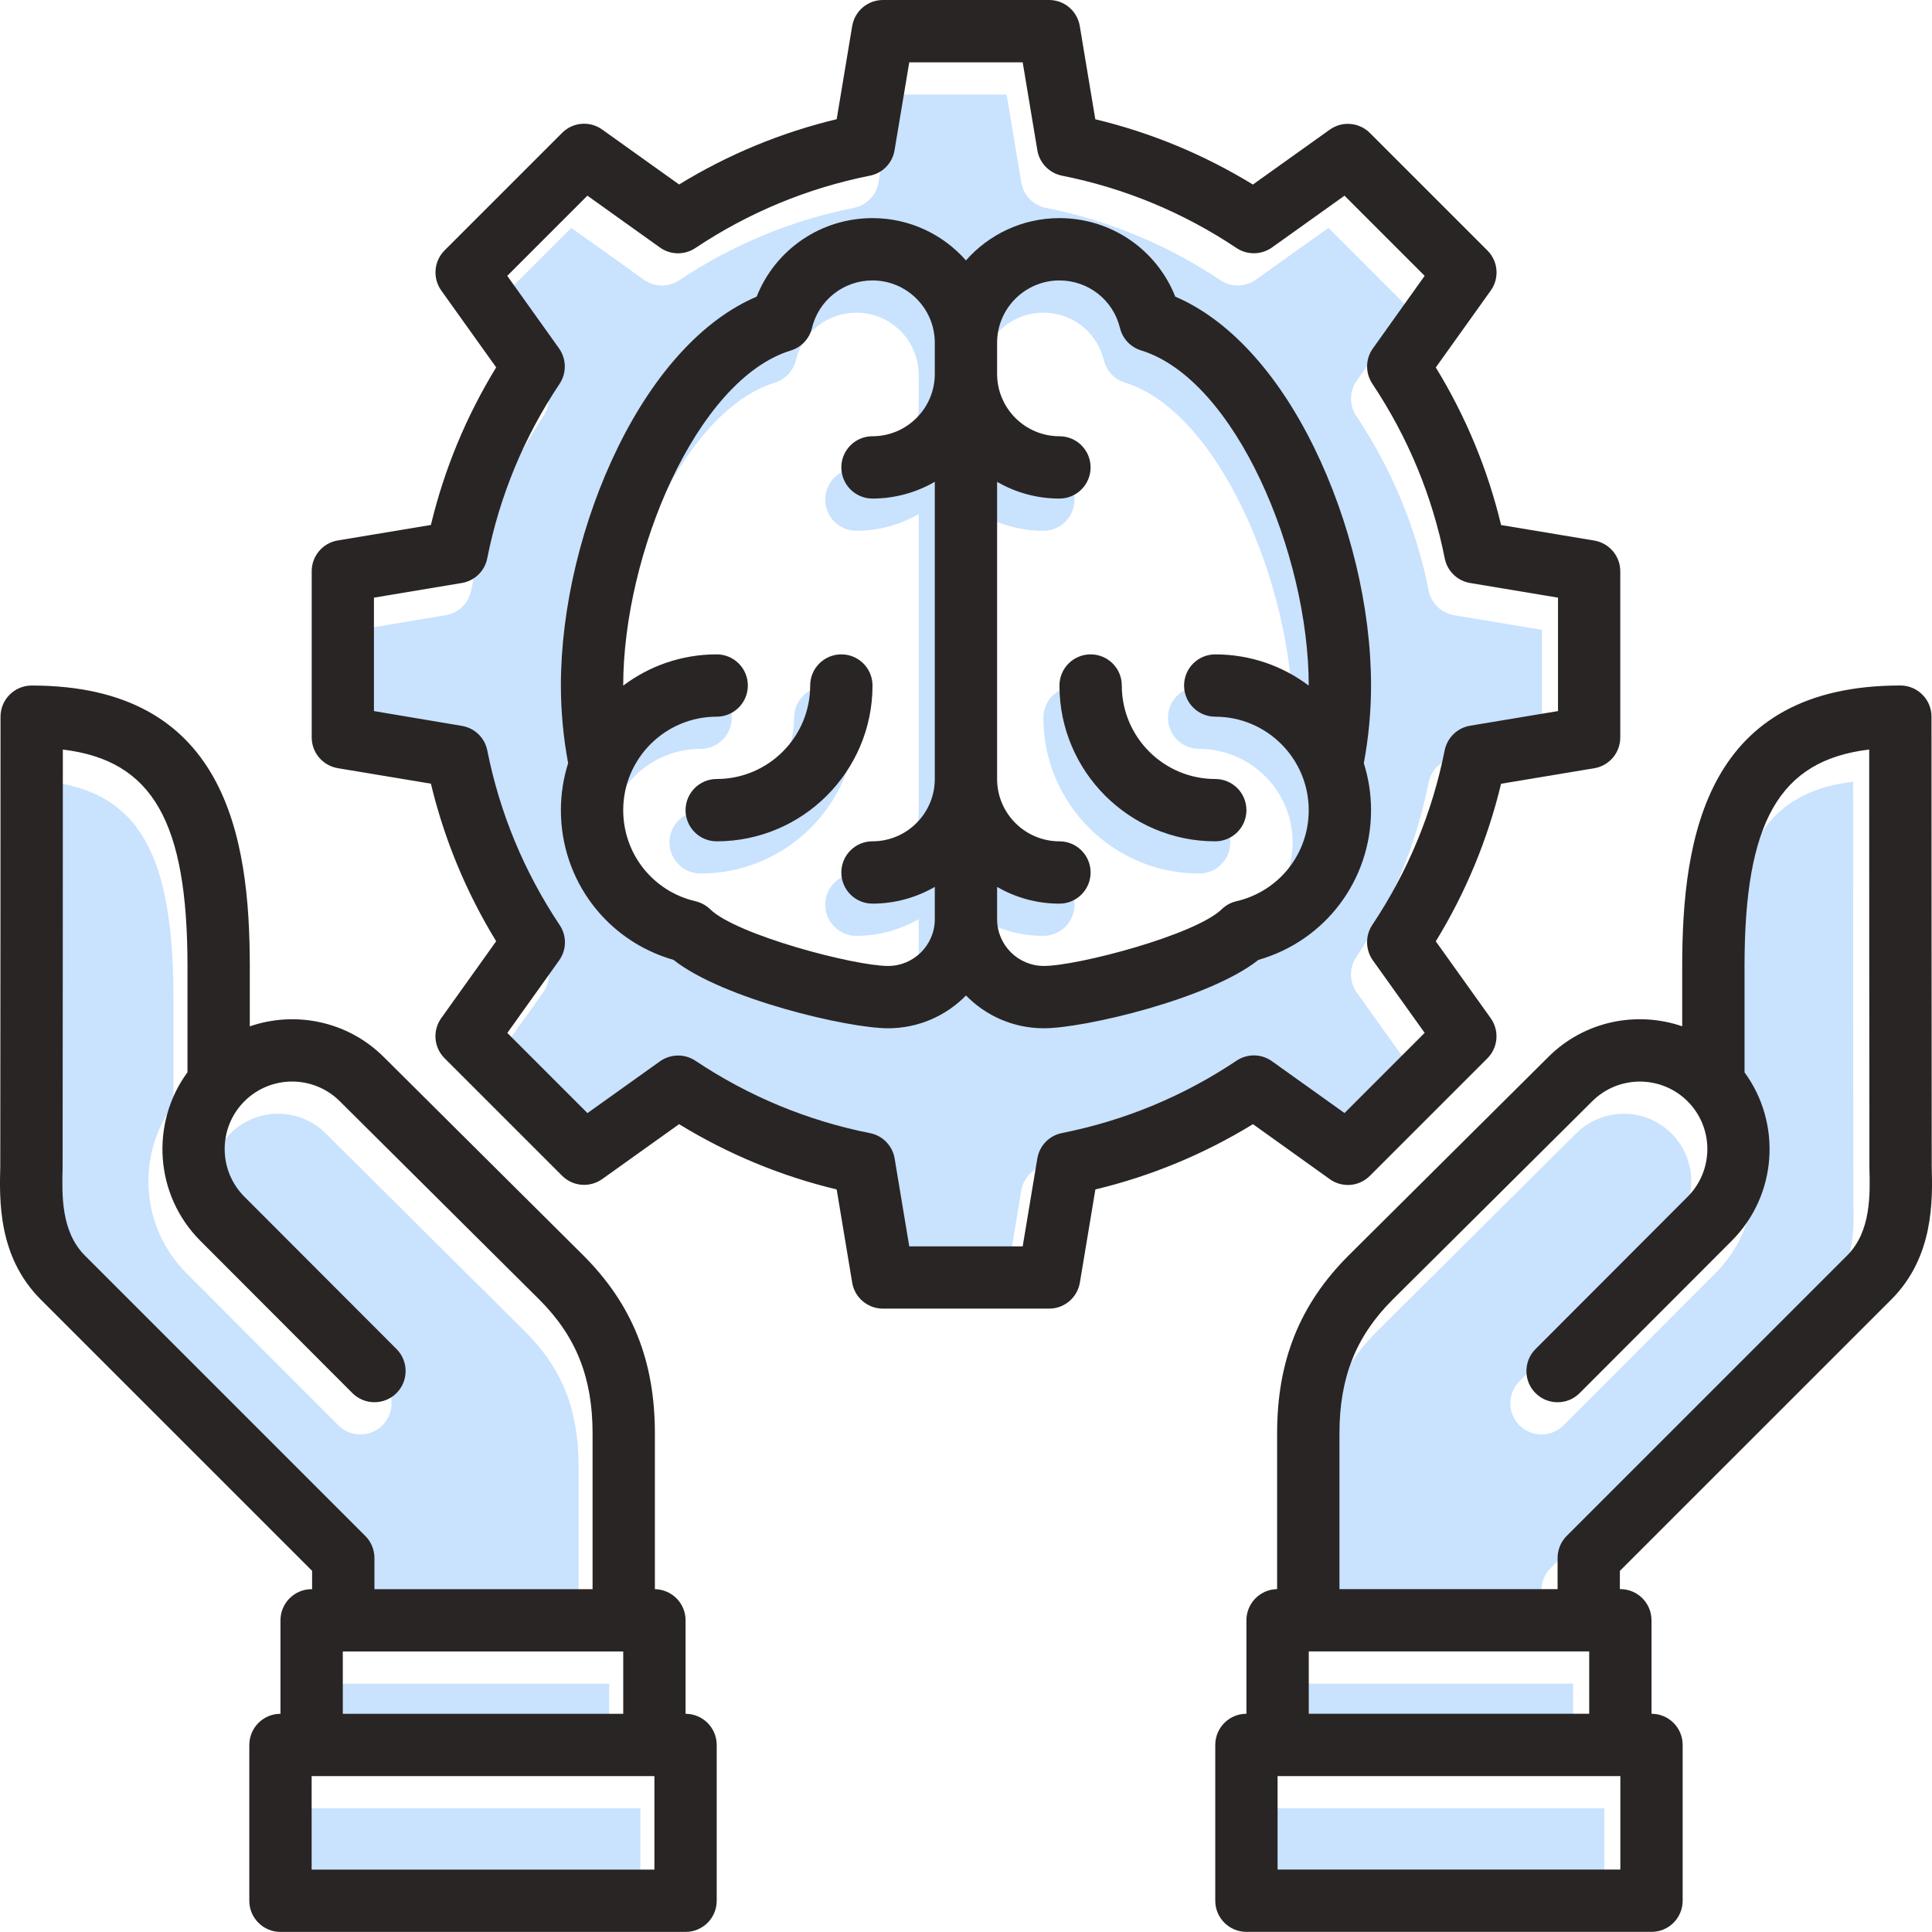<svg width="120" height="120" viewBox="0 0 120 120" fill="none" xmlns="http://www.w3.org/2000/svg">
<path d="M39.776 112.315V118.122H18.486V112.315H39.776ZM99.644 118.122H78.354V112.315H99.644V118.122ZM37.84 104.574V108.445H20.422V104.574H37.84ZM97.708 108.445H80.29V104.574H97.708V108.445ZM3.031 48.554C8.634 49.223 10.773 53.083 10.773 61.995V68.605C8.46 71.759 8.726 76.225 11.576 79.075L21.016 88.529C21.771 89.284 23 89.284 23.755 88.529C24.509 87.775 24.509 86.546 23.755 85.791L14.309 76.332C12.674 74.697 12.674 72.04 14.309 70.404C15.945 68.769 18.602 68.769 20.237 70.404L32.633 82.724C34.912 85.002 35.933 87.567 35.933 91.026V100.703H22.384V98.768C22.384 98.255 22.181 97.761 21.818 97.398L4.4 79.981C2.91 78.49 2.973 76.201 3.016 74.532C3.026 74.251 3.031 48.555 3.031 48.554ZM115.113 74.532C115.156 76.201 115.219 78.49 113.729 79.981L96.311 97.398C95.948 97.761 95.745 98.255 95.745 98.768V100.703H82.196V91.026C82.196 87.567 83.217 85.002 85.496 82.724L97.892 70.404C99.528 68.769 102.184 68.769 103.82 70.404C105.455 72.04 105.455 74.697 103.82 76.332L94.375 85.791C93.62 86.546 93.62 87.775 94.375 88.529C95.129 89.284 96.359 89.284 97.114 88.529L106.553 79.075C109.403 76.225 109.67 71.759 107.357 68.605V61.995C107.357 53.083 109.495 49.223 115.098 48.554C115.098 48.554 115.103 74.251 115.113 74.532ZM63.432 11.329C63.563 12.123 64.173 12.752 64.962 12.911C68.852 13.685 72.5 15.2 75.804 17.406C76.472 17.851 77.348 17.836 78.005 17.372L82.51 14.154L87.489 19.133L84.276 23.638C83.807 24.291 83.793 25.166 84.243 25.839C86.449 29.148 87.964 32.797 88.738 36.683C88.893 37.471 89.522 38.08 90.315 38.211L95.773 39.121V46.166L90.315 47.075C89.522 47.206 88.893 47.816 88.733 48.605C87.959 52.494 86.444 56.143 84.238 59.447C83.793 60.115 83.808 60.99 84.272 61.648L87.489 66.153L82.51 71.132L78.005 67.915C77.352 67.446 76.477 67.431 75.804 67.881C72.5 70.092 68.851 71.602 64.962 72.376C64.173 72.531 63.563 73.16 63.432 73.953L62.523 79.416H55.478L54.568 73.958C54.437 73.165 53.828 72.536 53.04 72.381C49.15 71.607 45.501 70.092 42.196 67.886C41.528 67.441 40.653 67.456 39.995 67.92L35.49 71.137L30.511 66.158L33.729 61.653C34.198 61 34.213 60.124 33.763 59.457C31.557 56.148 30.042 52.499 29.268 48.614C29.113 47.826 28.484 47.216 27.686 47.085L22.228 46.166V39.121L27.686 38.211C28.479 38.08 29.108 37.471 29.263 36.683C30.038 32.792 31.552 29.144 33.758 25.839C34.203 25.171 34.188 24.296 33.724 23.638L30.506 19.133L35.485 14.154L39.99 17.372C40.643 17.841 41.519 17.856 42.191 17.406C45.501 15.2 49.15 13.685 53.035 12.911C53.823 12.756 54.432 12.127 54.563 11.329L55.478 5.871H62.523L63.432 11.329ZM53.192 19.419C51.402 19.419 49.853 20.633 49.432 22.375C49.273 23.038 48.774 23.57 48.121 23.769C42.257 25.569 37.709 36.431 37.709 44.579V44.584C39.329 43.365 41.338 42.644 43.515 42.644C44.584 42.644 45.45 43.51 45.45 44.579C45.45 45.648 44.584 46.514 43.515 46.515C40.312 46.515 37.709 49.118 37.709 52.321C37.709 55.035 39.557 57.363 42.194 57.977C42.537 58.06 42.857 58.229 43.108 58.476C44.758 60.077 52.065 61.998 54.16 61.998C55.761 61.998 57.062 60.695 57.062 59.094V57.086C55.92 57.744 54.6 58.126 53.192 58.126C52.123 58.126 51.257 57.261 51.257 56.191C51.257 55.122 52.123 54.256 53.192 54.256C55.325 54.255 57.062 52.518 57.062 50.385V31.927C55.92 32.584 54.6 32.967 53.192 32.967C52.123 32.967 51.257 32.101 51.257 31.031C51.257 29.962 52.123 29.096 53.192 29.096C55.325 29.095 57.062 27.359 57.062 25.226V23.29C57.062 21.156 55.325 19.419 53.192 19.419ZM64.803 19.42C62.67 19.42 60.933 21.157 60.933 23.29V25.226C60.933 27.359 62.67 29.096 64.803 29.097C65.873 29.097 66.739 29.963 66.739 31.032C66.739 32.101 65.872 32.968 64.803 32.968C63.396 32.968 62.075 32.589 60.933 31.927V50.386C60.933 52.519 62.67 54.256 64.803 54.256C65.872 54.256 66.739 55.122 66.739 56.191C66.739 57.261 65.873 58.127 64.803 58.127C63.396 58.127 62.075 57.749 60.933 57.087V59.095C60.933 60.696 62.234 61.998 63.836 61.998C65.931 61.998 73.237 60.077 74.887 58.471C75.139 58.229 75.453 58.055 75.796 57.977C78.438 57.363 80.287 55.035 80.287 52.321C80.287 49.119 77.683 46.516 74.48 46.516C73.411 46.515 72.546 45.649 72.546 44.58C72.546 43.511 73.411 42.645 74.48 42.645C76.657 42.645 78.671 43.366 80.287 44.585V44.58C80.287 36.432 75.739 25.57 69.875 23.765C69.222 23.566 68.723 23.034 68.563 22.371C68.142 20.634 66.593 19.42 64.803 19.42ZM51.258 42.644C52.328 42.644 53.194 43.51 53.194 44.579C53.194 49.916 48.854 54.256 43.517 54.256C42.448 54.256 41.582 53.39 41.582 52.32C41.582 51.251 42.448 50.385 43.517 50.385C46.72 50.385 49.323 47.782 49.323 44.579C49.323 43.51 50.189 42.644 51.258 42.644ZM66.742 42.644C67.811 42.644 68.677 43.51 68.677 44.579C68.677 47.782 71.28 50.385 74.483 50.385C75.552 50.385 76.418 51.251 76.419 52.32C76.419 53.389 75.552 54.256 74.483 54.256C69.146 54.256 64.806 49.916 64.806 44.579C64.806 43.51 65.672 42.644 66.742 42.644Z" fill="#C9E2FE"/>
<path d="M1.968 42.58C13.977 42.58 15.515 51.889 15.515 59.998V63.748C18.341 62.776 21.598 63.414 23.848 65.664L36.234 77.978C39.268 81.011 40.676 84.519 40.676 89.028V98.706C41.73 98.725 42.582 99.581 42.582 100.641V106.447H42.58C43.649 106.447 44.516 107.314 44.516 108.383V118.06C44.516 119.129 43.649 119.995 42.58 119.995H17.421C16.352 119.995 15.485 119.129 15.485 118.06V108.383C15.485 107.314 16.352 106.447 17.421 106.447V100.641C17.421 99.572 18.287 98.706 19.356 98.706H19.385V97.568L2.533 80.717C-0.133 78.056 -0.036 74.538 0.017 72.434C0.027 72.193 0.032 44.628 0.032 44.516C0.032 43.446 0.898 42.58 1.968 42.58ZM118.033 42.577C119.102 42.577 119.969 43.444 119.969 44.513C119.969 44.513 119.974 72.171 119.983 72.436C120.037 74.535 120.129 78.059 117.468 80.72L100.613 97.571V98.703H100.642C101.712 98.703 102.578 99.57 102.578 100.639V106.445C103.647 106.446 104.512 107.311 104.513 108.38V118.058C104.512 119.127 103.647 119.992 102.578 119.992H77.418C76.349 119.992 75.483 119.127 75.482 118.058V108.38C75.483 107.311 76.349 106.445 77.418 106.445V100.639C77.418 99.579 78.269 98.718 79.324 98.703V89.026C79.324 84.517 80.733 81.009 83.762 77.981L96.158 65.661C98.403 63.411 101.66 62.777 104.485 63.745V59.995C104.485 51.886 106.024 42.577 118.033 42.577ZM19.356 110.318V116.125H40.646V110.318H19.356ZM79.353 116.122H100.643V110.316H79.353V116.122ZM21.292 102.576V106.447H38.71V102.576H21.292ZM81.29 106.445H98.708V102.574H81.29V106.445ZM3.889 72.535C3.845 74.209 3.787 76.498 5.272 77.983L22.69 95.401C23.053 95.764 23.257 96.258 23.257 96.77V98.706H36.806V89.029C36.806 85.57 35.785 83.005 33.501 80.722L21.114 68.408C19.474 66.768 16.817 66.768 15.181 68.403C13.546 70.039 13.546 72.695 15.181 74.33L24.627 83.789C25.382 84.549 25.382 85.773 24.627 86.528C23.867 87.283 22.642 87.283 21.888 86.528L12.443 77.068C9.598 74.219 9.333 69.753 11.645 66.599V59.999C11.645 51.086 9.506 47.224 3.903 46.557C3.903 46.557 3.898 72.254 3.889 72.535ZM116.099 46.555C110.496 47.224 108.356 51.084 108.356 59.996V66.606C110.669 69.76 110.403 74.226 107.554 77.076L98.113 86.53C97.358 87.285 96.13 87.285 95.375 86.53C94.62 85.776 94.62 84.547 95.375 83.792L104.82 74.333C106.456 72.698 106.455 70.041 104.82 68.405C103.185 66.77 100.528 66.77 98.892 68.405L86.496 80.724C84.217 83.002 83.196 85.568 83.196 89.027V98.704L96.745 98.703V96.768C96.745 96.255 96.949 95.761 97.311 95.398L114.729 77.981C116.219 76.49 116.157 74.201 116.113 72.532C116.104 72.234 116.099 46.672 116.099 46.555ZM65.162 0C66.106 0 66.913 0.682 67.068 1.621L68.031 7.408C71.495 8.24 74.776 9.599 77.819 11.462L82.596 8.051C83.365 7.504 84.419 7.592 85.087 8.26L92.384 15.556C93.056 16.223 93.143 17.279 92.592 18.048L89.18 22.823C91.043 25.867 92.403 29.147 93.235 32.611L99.021 33.574C99.955 33.734 100.638 34.537 100.638 35.485V45.806C100.638 46.754 99.955 47.562 99.021 47.717L93.235 48.68C92.403 52.144 91.043 55.425 89.18 58.468L92.592 63.244C93.138 64.013 93.051 65.068 92.384 65.735L85.087 73.032C84.419 73.704 83.365 73.791 82.596 73.24L77.824 69.824C74.781 71.687 71.5 73.047 68.036 73.879L67.073 79.666C66.913 80.6 66.11 81.281 65.162 81.281H54.842C53.893 81.281 53.086 80.6 52.931 79.666L51.968 73.879C48.504 73.047 45.223 71.687 42.18 69.824L37.404 73.235C36.635 73.782 35.58 73.695 34.912 73.027L27.615 65.731C26.943 65.063 26.856 64.008 27.407 63.239L30.818 58.463C28.956 55.42 27.596 52.139 26.764 48.675L20.977 47.712C20.044 47.552 19.361 46.749 19.361 45.801V35.48C19.361 34.532 20.044 33.724 20.977 33.569L26.764 32.606C27.596 29.142 28.956 25.862 30.818 22.818L27.407 18.043C26.86 17.274 26.948 16.218 27.615 15.551L34.912 8.255C35.58 7.582 36.635 7.495 37.404 8.047L42.18 11.458C45.223 9.595 48.503 8.236 51.968 7.403L52.931 1.616C53.09 0.682 53.893 0 54.842 0H65.162ZM55.562 9.329C55.432 10.127 54.822 10.756 54.033 10.911C50.148 11.685 46.5 13.2 43.19 15.406C42.518 15.856 41.642 15.841 40.989 15.372L36.484 12.154L31.506 17.133L34.722 21.638C35.187 22.296 35.202 23.171 34.757 23.839C32.55 27.144 31.036 30.793 30.262 34.683C30.107 35.471 29.478 36.08 28.684 36.211L23.226 37.121V44.166L28.684 45.085C29.483 45.216 30.112 45.826 30.267 46.614C31.041 50.499 32.555 54.148 34.762 57.457C35.212 58.125 35.197 59.001 34.727 59.654L31.511 64.158L36.489 69.137L40.993 65.92C41.651 65.455 42.528 65.441 43.195 65.886C46.5 68.092 50.148 69.607 54.038 70.381C54.827 70.536 55.437 71.165 55.567 71.958L56.476 77.416H63.521L64.431 71.953C64.562 71.16 65.171 70.531 65.96 70.376C69.85 69.602 73.499 68.092 76.804 65.881C77.476 65.431 78.352 65.446 79.005 65.915L83.51 69.133L88.488 64.153L85.27 59.649C84.806 58.991 84.791 58.115 85.236 57.447C87.442 54.143 88.957 50.495 89.731 46.605C89.891 45.816 90.52 45.206 91.313 45.075L96.771 44.166V37.121L91.313 36.211C90.52 36.08 89.891 35.471 89.736 34.683C88.962 30.797 87.447 27.148 85.241 23.839C84.791 23.166 84.806 22.291 85.275 21.638L88.488 17.133L83.51 12.154L79.005 15.372C78.347 15.836 77.471 15.851 76.804 15.406C73.499 13.2 69.85 11.685 65.96 10.911C65.171 10.751 64.562 10.122 64.431 9.329L63.521 3.871H56.476L55.562 9.329ZM65.805 13.548C69.022 13.548 71.842 15.507 72.999 18.425C76.284 19.828 79.314 23.099 81.607 27.764C83.862 32.355 85.158 37.755 85.158 42.579C85.158 44.2 85.004 45.821 84.709 47.402C84.999 48.322 85.158 49.304 85.158 50.32C85.158 54.68 82.304 58.435 78.162 59.62C75.094 62.054 67.319 63.868 64.837 63.868C62.945 63.868 61.228 63.089 59.999 61.831C58.77 63.089 57.052 63.868 55.16 63.868C52.678 63.868 44.903 62.054 41.835 59.62C37.693 58.435 34.838 54.68 34.838 50.32C34.838 49.304 34.998 48.322 35.288 47.402C34.993 45.82 34.838 44.205 34.838 42.579C34.838 37.755 36.135 32.355 38.389 27.764C40.683 23.095 43.712 19.823 46.997 18.425C48.153 15.507 50.975 13.548 54.192 13.548C56.5 13.548 58.58 14.564 59.998 16.175C61.416 14.564 63.497 13.548 65.805 13.548ZM54.192 17.418C52.402 17.418 50.853 18.633 50.432 20.375C50.273 21.038 49.774 21.57 49.121 21.769C43.257 23.568 38.709 34.431 38.709 42.579V42.584C40.33 41.365 42.337 40.644 44.514 40.644C45.584 40.644 46.45 41.51 46.45 42.579C46.45 43.648 45.584 44.514 44.514 44.514C41.312 44.514 38.709 47.117 38.709 50.32C38.709 53.035 40.557 55.362 43.194 55.977C43.538 56.059 43.857 56.228 44.108 56.475C45.758 58.076 53.063 59.997 55.159 59.997C56.761 59.997 58.062 58.695 58.062 57.094V55.086C56.921 55.744 55.6 56.126 54.192 56.126C53.123 56.126 52.257 55.26 52.257 54.19C52.257 53.121 53.123 52.255 54.192 52.255C56.326 52.255 58.062 50.517 58.062 48.384V29.926C56.921 30.584 55.6 30.966 54.192 30.966C53.123 30.966 52.257 30.1 52.257 29.03C52.257 27.961 53.123 27.096 54.192 27.096C56.326 27.095 58.062 25.358 58.062 23.225V21.289C58.062 19.155 56.326 17.418 54.192 17.418ZM65.804 17.419C63.67 17.419 61.932 19.156 61.932 21.29V23.226C61.933 25.359 63.67 27.096 65.804 27.096C66.873 27.096 67.739 27.962 67.739 29.031C67.739 30.101 66.873 30.967 65.804 30.967C64.396 30.967 63.074 30.59 61.932 29.927V48.385C61.932 50.519 63.67 52.256 65.804 52.256C66.873 52.256 67.739 53.122 67.739 54.191C67.739 55.261 66.873 56.127 65.804 56.127C64.396 56.127 63.074 55.749 61.932 55.086V57.094C61.932 58.695 63.234 59.997 64.836 59.997C66.931 59.997 74.238 58.076 75.888 56.47C76.139 56.228 76.453 56.055 76.797 55.977C79.439 55.363 81.287 53.036 81.287 50.321C81.287 47.118 78.683 44.515 75.48 44.515C74.411 44.514 73.545 43.648 73.545 42.579C73.545 41.51 74.411 40.645 75.48 40.645C77.658 40.645 79.671 41.365 81.287 42.584V42.579C81.287 34.431 76.739 23.569 70.875 21.764C70.222 21.565 69.723 21.033 69.563 20.37C69.142 18.633 67.594 17.419 65.804 17.419ZM52.258 40.644C53.327 40.644 54.193 41.51 54.193 42.579C54.193 47.916 49.853 52.256 44.517 52.256C43.447 52.256 42.581 51.39 42.581 50.32C42.581 49.251 43.447 48.385 44.517 48.385C47.719 48.385 50.322 45.782 50.322 42.579C50.322 41.51 51.188 40.644 52.258 40.644ZM67.741 40.644C68.81 40.644 69.677 41.51 69.677 42.579C69.677 45.782 72.28 48.385 75.482 48.385C76.552 48.385 77.418 49.251 77.418 50.32C77.418 51.39 76.552 52.256 75.482 52.256C70.146 52.256 65.806 47.916 65.805 42.579C65.805 41.51 66.672 40.644 67.741 40.644Z" fill="#292524"/>
</svg>
